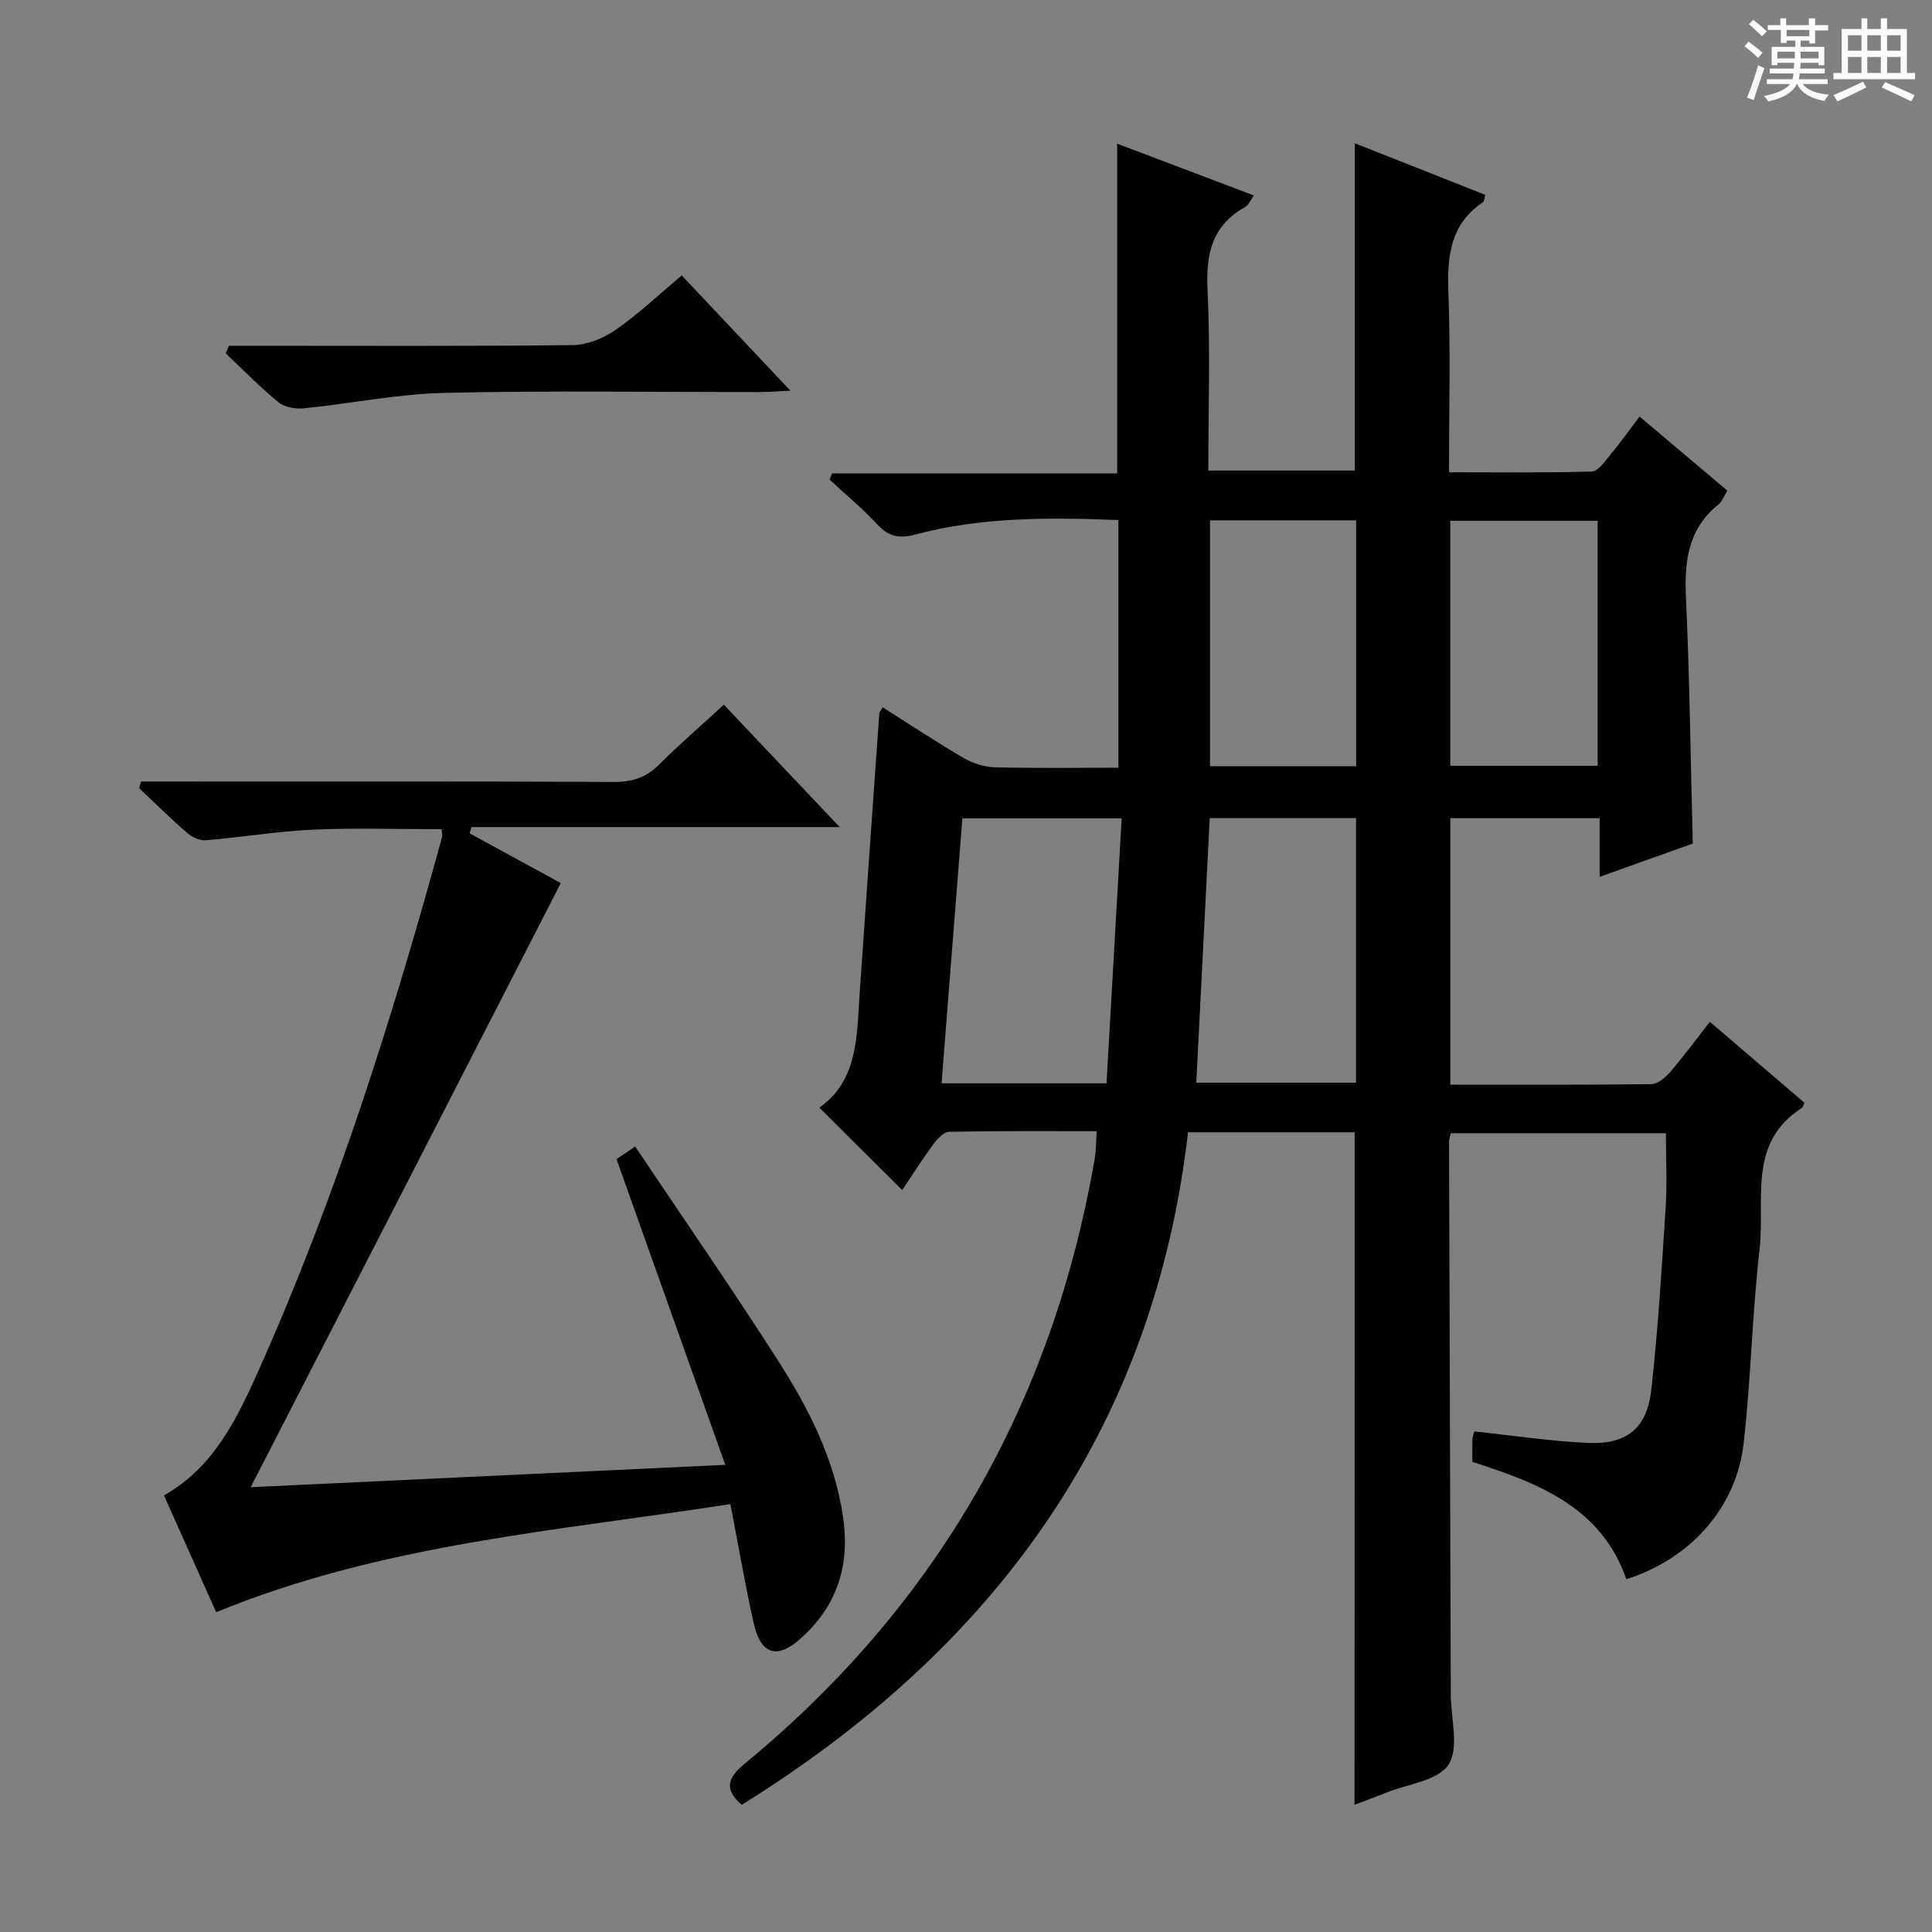 <svg enable-background="new 0 0 400 400" viewBox="0 0 400 400" xmlns="http://www.w3.org/2000/svg"><rect x="0" y="0" width="400" height="400" fill="#808080" stroke="none"/><path d="m361.2 9.6.8-1c.9.7 1.9 1.4 2.9 2.3l-.9 1.1c-1-1-2-1.8-2.8-2.4zm.5 10.6c.9-2.1 1.6-4.3 2.3-6.7.4.2.8.4 1.3.6-.7 2.1-1.5 4.3-2.2 6.6zm.4-15.2.9-.9c1 .8 2 1.6 2.8 2.4l-1 1c-.9-.9-1.8-1.7-2.7-2.5zm12.5-1.2h1.2v1.4h2.7v1.1h-2.7v2.7h-1.2v-.6h-1.8v1.3h4.9v3.8h-1.2v-.5h-3.7c0 .4-.1.9-.1 1.2h5.1v1h-5.2c0 .5-.1.9-.2 1.2h6v1h-5.2c1.1 1.3 2.9 2 5.5 2.2-.4.4-.7.8-.9 1.3-2.9-.5-4.8-1.6-5.7-3.5h-.1c-.8 1.7-2.7 2.9-5.9 3.6-.2-.4-.6-.8-.9-1.1 2.8-.6 4.6-1.4 5.4-2.5h-4.8v-1h5.3c.1-.3.2-.7.2-1.2h-4.9v-1h5c0-.4 0-.8.1-1.2h-3.5v.5h-1.2v-3.8h4.9v-1.3h-1.8v.5h-1.2v-2.7h-2.7v-1h2.6v-1.4h1.2v1.4h4.7v-1.4zm-6.6 8.3h3.6c0-.4 0-.9 0-1.4h-3.6zm1.9-4.6h4.7v-1.3h-4.7zm6.6 3.2h-3.7v1.4h3.7z" fill="#fafbfa"/><path d="m385.3 3.8h1.3v2.2h2.8v-2.2h1.3v2.2h4.1v9.1h1.7v1.3h-16.9v-1.3h1.7v-9.1h4.1v-2.2zm.4 13.1.7 1.2c-1.8.9-3.8 1.9-6 2.9-.2-.4-.5-.8-.8-1.3 2.3-1 4.3-1.9 6.1-2.8zm-3.1-6.4h2.8v-3.2h-2.8zm0 4.6h2.8v-3.3h-2.8zm4-4.6h2.8v-3.2h-2.8zm0 4.6h2.8v-3.3h-2.8zm3.7 1.9c2.1.9 4.1 1.8 6.1 2.7l-.7 1.3c-2.2-1.1-4.2-2-6.1-2.9zm3.2-9.7h-2.8v3.2h2.8zm-2.8 7.8h2.8v-3.3h-2.8z" fill="#fafbfa"/><g fill="#010000"><path d="m280.47 234.43c-11.31 0-22.58 0-34.5 0-7.18 62-40.37 106.9-92.4 139.24-3.69-3.2-2.95-5.58.51-8.43 39.79-32.73 63.81-74.65 72.57-125.36.28-1.62.25-3.3.41-5.68-10.35 0-20.44-.08-30.53.12-1.13.02-2.47 1.46-3.28 2.56-2.34 3.18-4.46 6.53-6.46 9.51-5.68-5.66-11.18-11.13-17.14-17.06 7.97-5.65 7.72-14.66 8.32-23.42 1.33-19.4 2.7-38.8 4.08-58.19.02-.28.28-.54.69-1.29 5.6 3.54 11.09 7.19 16.78 10.51 1.89 1.1 4.26 1.86 6.43 1.92 8.44.22 16.89.09 25.6.09 0-17.33 0-34.08 0-51.28-14.3-.56-28.37-.66-42.15 3.02-3.38.9-5.52.34-7.84-2.18-3.03-3.29-6.52-6.16-9.81-9.22.17-.42.35-.84.52-1.27h59.03c0-23.08 0-45.43 0-68.28 9.43 3.58 18.69 7.09 28.32 10.74-.72.95-1.12 1.98-1.86 2.4-6.88 3.84-8.11 9.76-7.75 17.19.59 12.29.16 24.62.16 37.35h30.33c0-22.25 0-44.62 0-67.76 9 3.56 17.96 7.11 27 10.68-.2.67-.19 1.34-.5 1.55-6.83 4.6-7.4 11.28-7.12 18.78.45 12.13.12 24.29.12 37.11 10.07 0 19.84.14 29.59-.16 1.33-.04 2.72-2.15 3.84-3.5 2.01-2.42 3.84-5 6.02-7.88 6.12 5.17 12.04 10.17 18.19 15.35-.7 1.09-1.1 2.25-1.92 2.91-6.24 5.04-7 11.71-6.66 19.2.76 16.77.96 33.57 1.41 50.95-5.95 2.13-12.29 4.39-19.28 6.89 0-4.31 0-8.03 0-12.14-10.53 0-20.57 0-30.91 0v55.17c14.02 0 27.82.07 41.61-.11 1.33-.02 2.93-1.38 3.92-2.53 2.79-3.25 5.33-6.72 8.2-10.38 6.78 5.8 13.19 11.3 19.56 16.75-.21.5-.25.93-.47 1.07-11.4 7.21-7.62 19.13-8.8 29.32-1.55 13.35-1.77 26.86-3.31 40.22-1.53 13.29-11.06 23.85-24.27 28.05-5.18-14.94-18.24-19.92-31.88-24.29 0-1.7-.04-3.19.02-4.67.03-.63.29-1.25.38-1.64 7.96.84 15.69 2.02 23.46 2.38 8.11.37 12.31-3.02 13.19-11.03 1.39-12.54 2.16-25.16 2.97-37.76.32-4.94.05-9.93.05-15.33-14.57 0-29.43 0-44.55 0-.12.58-.35 1.2-.35 1.82.11 38.16.24 76.31.36 114.47.02 4.91 1.77 10.95-.46 14.42-2.14 3.33-8.41 4.01-12.88 5.82-2.13.86-4.3 1.63-6.59 2.5.03-46.62.03-92.79.03-139.22zm-48.24-65c-11.59 0-22.25 0-32.98 0-1.45 18.5-2.87 36.58-4.31 54.86h34.15c1.05-18.41 2.09-36.55 3.14-54.86zm48.53-.04c-10.25 0-20.27 0-30.3 0-.93 18.41-1.85 36.44-2.78 54.77h33.08c0-18.5 0-36.58 0-54.77zm-30.25-61.66v50.91h30.27c0-17.06 0-33.83 0-50.91-10.07 0-19.98 0-30.27 0zm80.27.09c-10.46 0-20.49 0-30.51 0v50.73h30.51c0-17 0-33.62 0-50.73z"/><path d="m51.9 307.91c31.92-1.51 64.19-3.03 98.26-4.63-7.76-21.82-15.08-42.37-22.52-63.3.64-.43 1.83-1.23 3.87-2.6 9.96 14.86 19.98 29.34 29.47 44.15 6.38 9.95 11.77 20.44 13.55 32.44 1.52 10.2-1.24 18.71-9.04 25.5-4.68 4.07-7.99 3.02-9.43-3.35-1.78-7.91-3.13-15.91-4.84-24.72-35.64 5.58-71.94 8.2-106.46 22.39-3.47-7.76-7.11-15.91-10.81-24.18 10.45-5.91 15.26-16.17 19.76-26.26 15.87-35.56 27.55-72.6 37.83-110.1.08-.29-.03-.63-.11-1.57-8.84 0-17.74-.31-26.61.09-7.45.34-14.85 1.59-22.29 2.2-1.25.1-2.84-.7-3.85-1.58-3.39-2.95-6.59-6.12-9.86-9.2.13-.46.25-.92.38-1.38h5.05c31 0 61.99-.06 92.98.08 3.78.02 6.61-.97 9.27-3.63 4.11-4.12 8.54-7.92 13.37-12.36 7.74 8.18 15.41 16.28 23.98 25.34-26.23 0-51.23 0-76.23 0-.13.43-.26.87-.39 1.3 6.53 3.56 13.06 7.12 18.88 10.29-21.31 41.58-42.59 83-64.21 125.08z"/><path d="m47.39 71.59h5.29c21.98 0 43.97.12 65.95-.14 3-.04 6.36-1.44 8.88-3.19 4.62-3.2 8.74-7.13 13.64-11.23 7.37 7.82 14.58 15.46 22.5 23.86-2.72.13-4.45.27-6.19.28-21.82.02-43.64-.33-65.45.17-9.73.22-19.4 2.23-29.12 3.2-1.71.17-3.95-.21-5.21-1.24-3.85-3.15-7.33-6.73-10.96-10.15.22-.52.45-1.04.67-1.56z"/></g></svg>